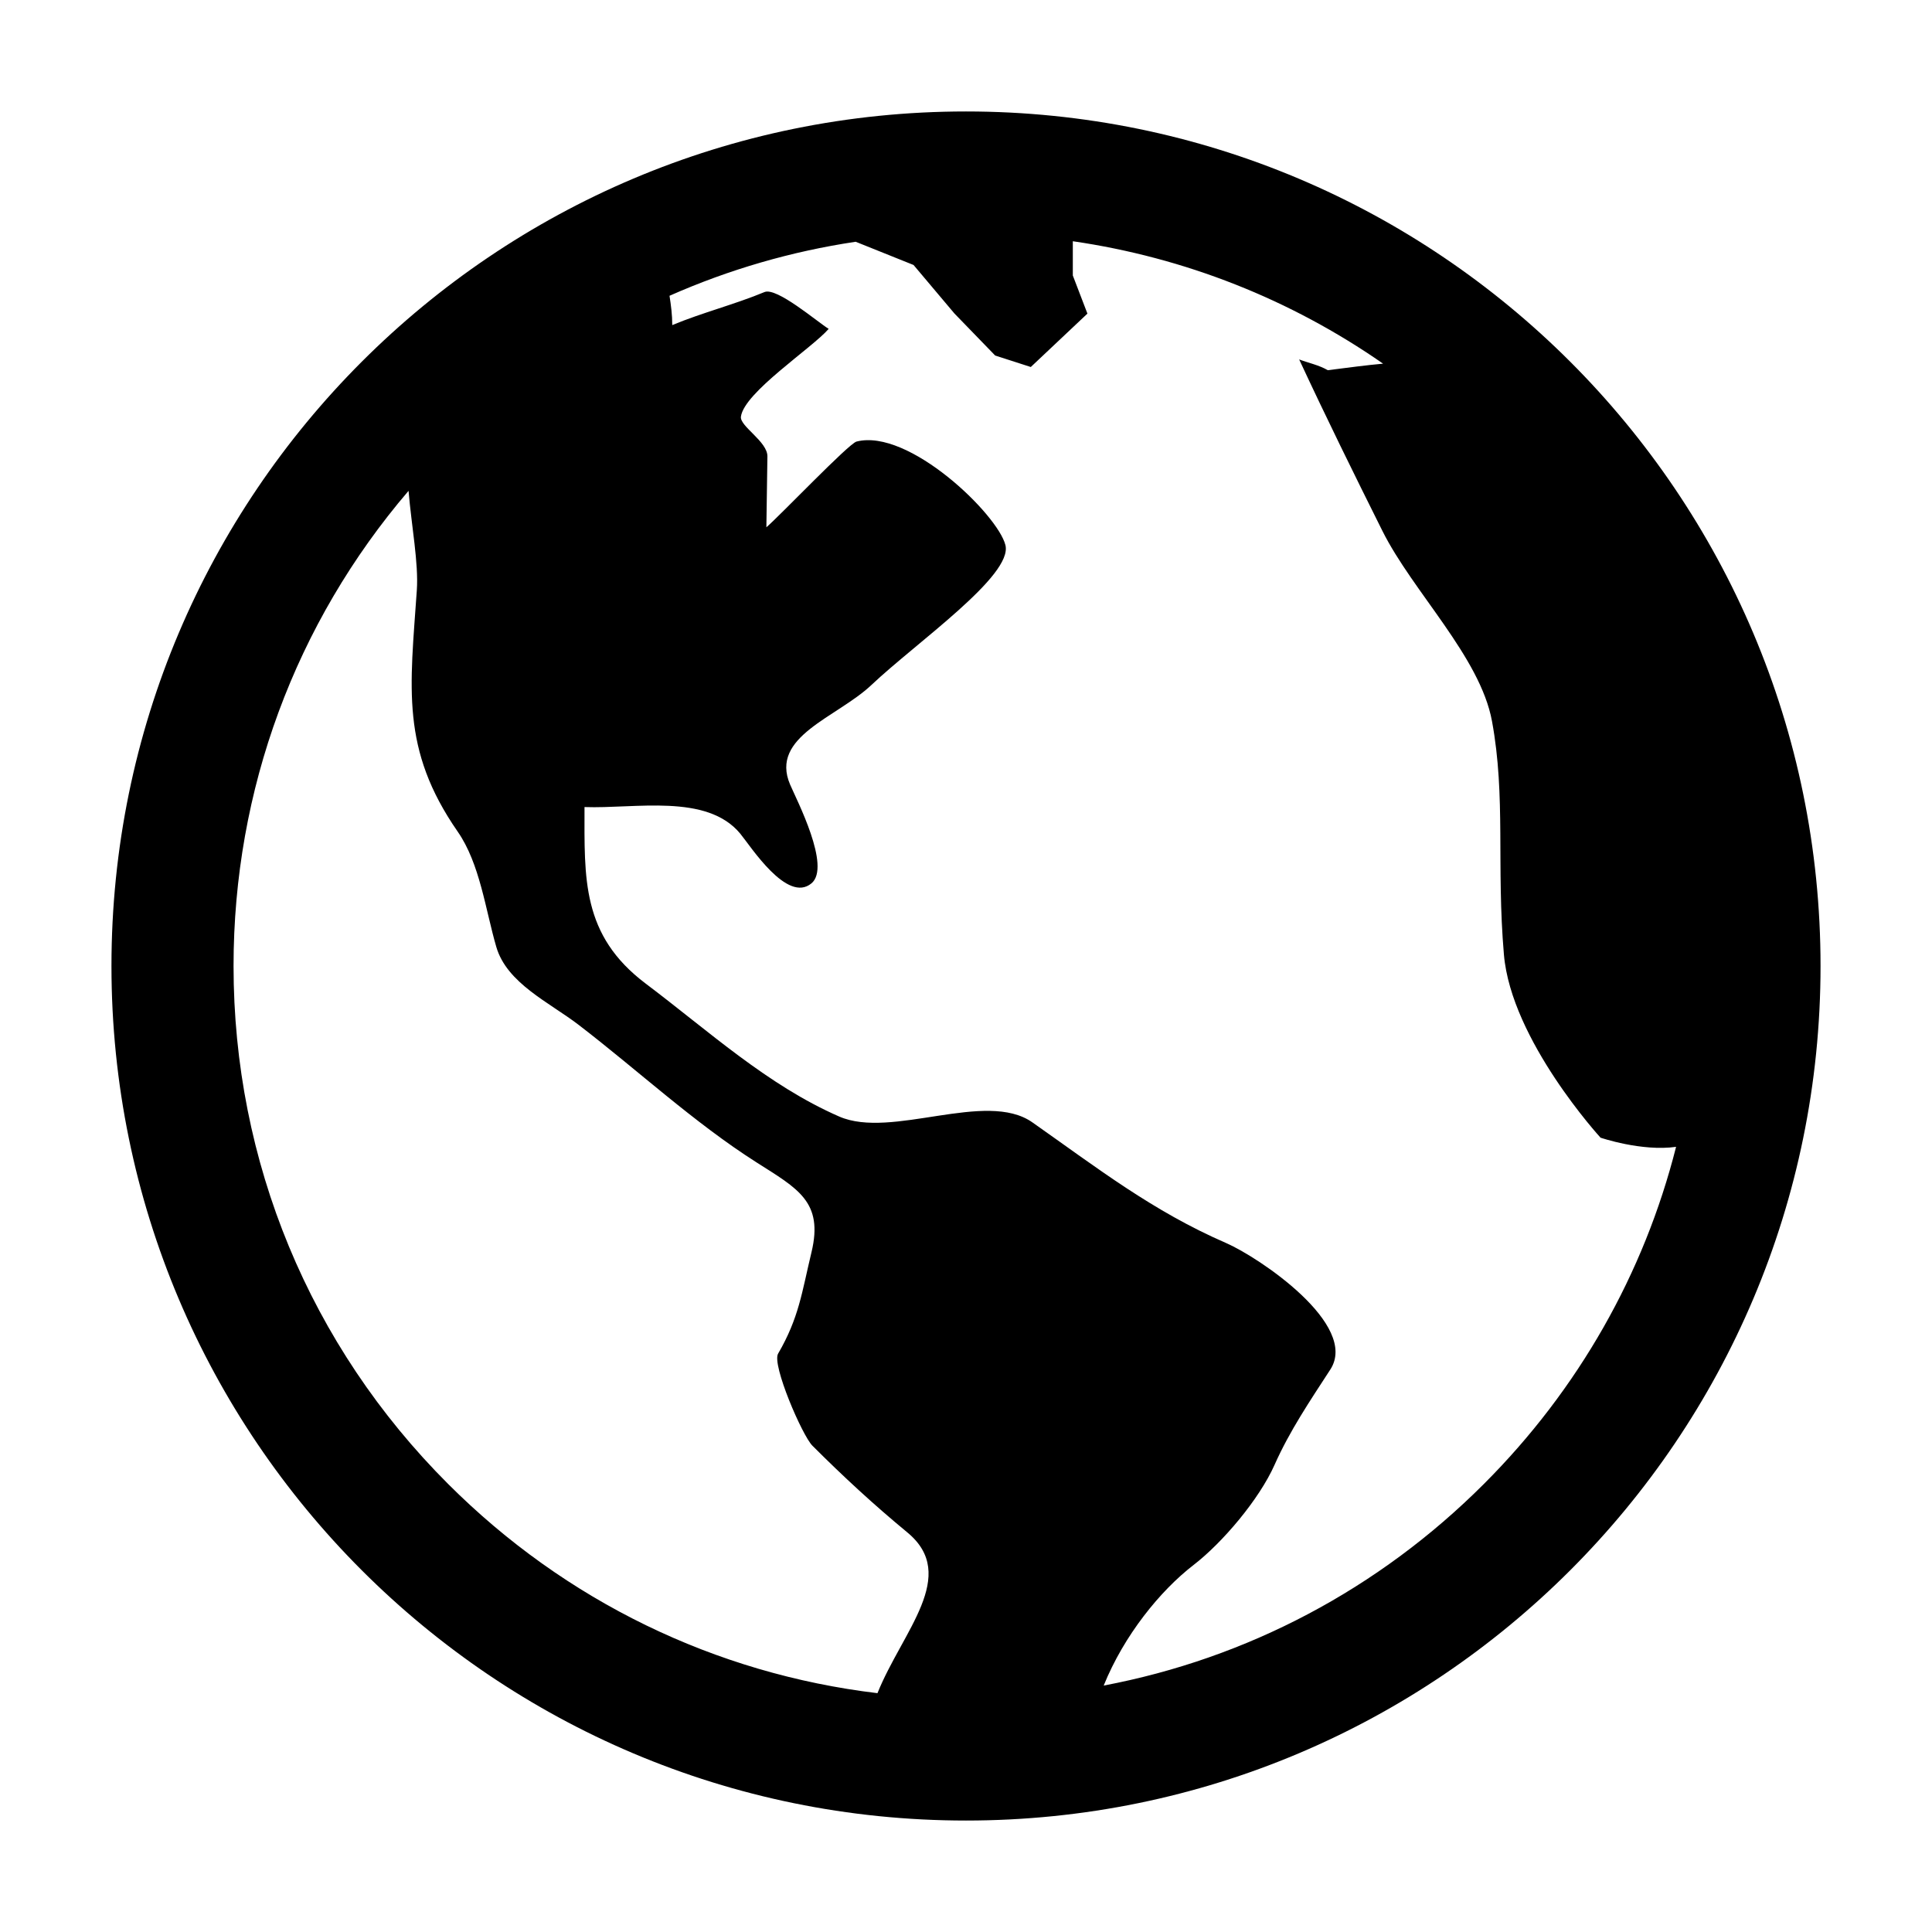 <svg xmlns="http://www.w3.org/2000/svg" width="52" height="52" viewBox="0 0 52 52" fill="none"><path d="M26 3C13.297 3 3 13.297 3 26C3 38.703 13.297 49 26 49C38.703 49 49 38.703 49 26C49 13.297 38.703 3 26 3ZM23.617 45.572C19.253 45.049 15.216 43.096 12.06 39.94C8.336 36.217 6.286 31.266 6.286 26C6.286 21.26 7.948 16.775 10.996 13.211C11.075 14.152 11.269 15.162 11.219 15.884C11.038 18.515 10.778 20.162 12.318 22.382C12.918 23.246 13.066 24.486 13.358 25.486C13.643 26.465 14.784 26.979 15.571 27.582C17.159 28.8 18.678 30.215 20.362 31.286C21.473 31.993 22.167 32.345 21.842 33.701C21.58 34.791 21.507 35.463 20.942 36.435C20.77 36.731 21.592 38.637 21.866 38.911C22.695 39.74 23.518 40.5 24.422 41.246C25.823 42.404 24.285 43.908 23.617 45.572ZM39.94 39.94C37.106 42.775 33.56 44.638 29.706 45.367C30.252 44.017 31.224 42.816 32.127 42.12C32.911 41.515 33.894 40.35 34.304 39.428C34.714 38.507 35.256 37.708 35.806 36.861C36.587 35.655 33.879 33.838 33.002 33.457C31.028 32.6 29.542 31.443 27.787 30.209C26.537 29.329 23.999 30.668 22.588 30.052C20.655 29.208 19.062 27.741 17.382 26.476C15.648 25.17 15.732 23.648 15.732 21.722C17.09 21.772 19.022 21.346 19.924 22.438C20.208 22.782 21.187 24.322 21.841 23.775C22.376 23.328 21.445 21.536 21.265 21.115C20.712 19.819 22.526 19.314 23.455 18.436C24.667 17.29 27.267 15.492 27.061 14.671C26.856 13.85 24.46 11.522 23.053 11.885C22.842 11.94 20.985 13.886 20.627 14.192C20.636 13.556 20.646 12.921 20.655 12.286C20.661 11.884 19.907 11.473 19.942 11.214C20.03 10.56 21.851 9.373 22.304 8.852C21.986 8.654 20.904 7.724 20.576 7.861C19.783 8.191 18.887 8.419 18.094 8.75C18.094 8.475 18.06 8.216 18.02 7.961C19.618 7.254 21.303 6.765 23.031 6.507L24.588 7.132L25.688 8.437L26.785 9.569L27.744 9.878L29.268 8.441L28.875 7.415V6.493C31.888 6.931 34.734 8.055 37.226 9.788C36.78 9.828 36.29 9.894 35.737 9.964C35.509 9.829 35.216 9.768 34.967 9.674C35.689 11.227 36.443 12.758 37.208 14.29C38.026 15.927 39.839 17.682 40.157 19.41C40.533 21.446 40.272 23.296 40.478 25.692C40.675 27.999 43.079 30.621 43.079 30.621C43.079 30.621 44.189 30.999 45.112 30.867C44.251 34.271 42.487 37.393 39.94 39.94Z" fill="black"></path></svg>